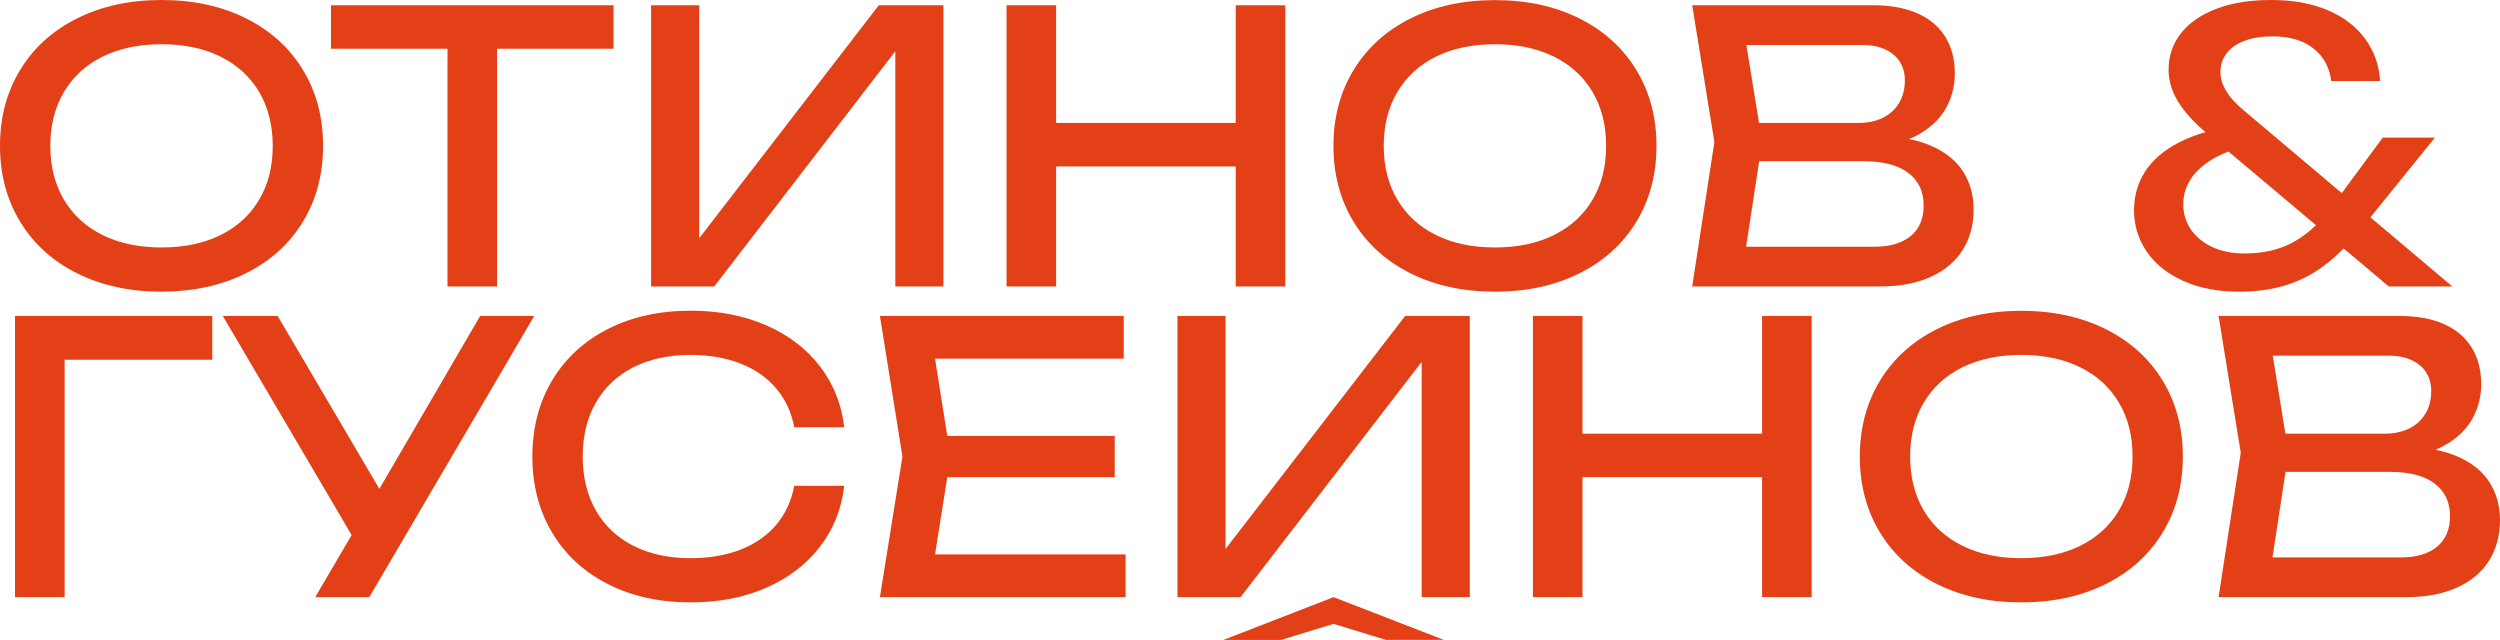 <?xml version="1.0" encoding="UTF-8"?> <svg xmlns="http://www.w3.org/2000/svg" viewBox="5452 4890 629 161"><path fill="rgb(227, 64, 24)" stroke="none" fill-opacity="1" stroke-width="0" stroke-opacity="1" fill-rule="evenodd" display="undefined" stroke-linecap="undefined" stroke-linejoin="undefined" stroke-dasharray="undefined" paint-order="undefined" id="tSvg580a5135ff" title="Path 18" d="M 5492.648 4963.388 C 5484.676 4963.388 5477.607 4961.853 5471.453 4958.795 C 5465.287 4955.725 5460.506 4951.411 5457.111 4945.853 C 5453.704 4940.283 5452 4933.901 5452 4926.694 C 5452 4919.487 5453.704 4913.105 5457.099 4907.548 C 5460.506 4901.978 5465.287 4897.664 5471.44 4894.606 C 5477.607 4891.535 5484.676 4890 5492.648 4890 C 5500.62 4890 5507.69 4891.535 5513.843 4894.593 C 5519.997 4897.651 5524.791 4901.978 5528.185 4907.535 C 5531.593 4913.105 5533.284 4919.487 5533.284 4926.682 C 5533.284 4933.876 5531.58 4940.271 5528.185 4945.828 C 5524.778 4951.398 5519.997 4955.712 5513.843 4958.77C 5507.677 4961.84 5500.62 4963.363 5492.648 4963.388Z M 5492.648 4952.261 C 5498.319 4952.261 5503.265 4951.22 5507.461 4949.152 C 5511.669 4947.071 5514.911 4944.115 5517.2 4940.258 C 5519.489 4936.401 5520.62 4931.884 5520.62 4926.694 C 5520.62 4921.505 5519.476 4916.988 5517.2 4913.131 C 5514.911 4909.273 5511.669 4906.317 5507.461 4904.236 C 5503.252 4902.155 5498.319 4901.128 5492.648 4901.128 C 5486.978 4901.128 5482.032 4902.168 5477.836 4904.236 C 5473.64 4906.304 5470.385 4909.273 5468.097 4913.131 C 5465.808 4916.988 5464.664 4921.505 5464.664 4926.694 C 5464.664 4931.884 5465.808 4936.401 5468.097 4940.258 C 5470.385 4944.115 5473.627 4947.071 5477.836 4949.152C 5482.044 4951.233 5486.978 4952.261 5492.648 4952.261Z"></path><path fill="rgb(227, 64, 24)" stroke="none" fill-opacity="1" stroke-width="0" stroke-opacity="1" fill-rule="evenodd" display="undefined" stroke-linecap="undefined" stroke-linejoin="undefined" stroke-dasharray="undefined" paint-order="undefined" id="tSvgb760a0d676" title="Path 19" d="M 5606.367 4891.32 C 5606.367 4894.965 5606.367 4898.611 5606.367 4902.257 C 5596.598 4902.257 5586.829 4902.257 5577.06 4902.257 C 5577.06 4922.194 5577.06 4942.132 5577.06 4962.069 C 5572.902 4962.069 5568.745 4962.069 5564.587 4962.069 C 5564.587 4942.132 5564.587 4922.194 5564.587 4902.257 C 5554.818 4902.257 5545.049 4902.257 5535.28 4902.257 C 5535.28 4898.611 5535.28 4894.965 5535.28 4891.32C 5558.976 4891.32 5582.671 4891.32 5606.367 4891.32Z"></path><path fill="rgb(227, 64, 24)" stroke="none" fill-opacity="1" stroke-width="0" stroke-opacity="1" fill-rule="evenodd" display="undefined" stroke-linecap="undefined" stroke-linejoin="undefined" stroke-dasharray="undefined" paint-order="undefined" id="tSvgf203d6266" title="Path 20" d="M 5689.367 4891.32 C 5689.367 4914.903 5689.367 4938.486 5689.367 4962.069 C 5685.333 4962.069 5681.298 4962.069 5677.263 4962.069 C 5677.263 4942.343 5677.263 4922.617 5677.263 4902.891 C 5662.078 4922.617 5646.892 4942.343 5631.707 4962.069 C 5626.409 4962.069 5621.112 4962.069 5615.814 4962.069 C 5615.814 4938.486 5615.814 4914.903 5615.814 4891.32 C 5619.849 4891.32 5623.883 4891.32 5627.918 4891.32 C 5627.918 4910.864 5627.918 4930.408 5627.918 4949.952 C 5642.981 4930.408 5658.043 4910.864 5673.105 4891.32C 5678.526 4891.32 5683.947 4891.32 5689.367 4891.32Z"></path><path fill="rgb(227, 64, 24)" stroke="none" fill-opacity="1" stroke-width="0" stroke-opacity="1" fill-rule="evenodd" display="undefined" stroke-linecap="undefined" stroke-linejoin="undefined" stroke-dasharray="undefined" paint-order="undefined" id="tSvg6fc24524a6" title="Path 21" d="M 5775.381 4891.32 C 5775.381 4914.903 5775.381 4938.486 5775.381 4962.069 C 5771.224 4962.069 5767.066 4962.069 5762.908 4962.069 C 5762.908 4952.007 5762.908 4941.945 5762.908 4931.884 C 5747.846 4931.884 5732.783 4931.884 5717.721 4931.884 C 5717.721 4941.945 5717.721 4952.007 5717.721 4962.069 C 5713.563 4962.069 5709.405 4962.069 5705.248 4962.069 C 5705.248 4938.486 5705.248 4914.903 5705.248 4891.32 C 5709.405 4891.32 5713.563 4891.32 5717.721 4891.32 C 5717.721 4901.191 5717.721 4911.062 5717.721 4920.934 C 5732.783 4920.934 5747.846 4920.934 5762.908 4920.934 C 5762.908 4911.062 5762.908 4901.191 5762.908 4891.32C 5767.066 4891.32 5771.224 4891.32 5775.381 4891.32Z"></path><path fill="rgb(227, 64, 24)" stroke="none" fill-opacity="1" stroke-width="0" stroke-opacity="1" fill-rule="evenodd" display="undefined" stroke-linecap="undefined" stroke-linejoin="undefined" stroke-dasharray="undefined" paint-order="undefined" id="tSvge12847e2c1" title="Path 22" d="M 5828.134 4963.388 C 5820.162 4963.388 5813.092 4961.853 5806.939 4958.795 C 5800.772 4955.725 5795.991 4951.411 5792.597 4945.853 C 5789.189 4940.283 5787.498 4933.901 5787.498 4926.707 C 5787.498 4919.513 5789.202 4913.118 5792.597 4907.561 C 5796.004 4901.99 5800.785 4897.676 5806.939 4894.619 C 5813.092 4891.548 5820.162 4890.026 5828.134 4890.026 C 5836.106 4890.026 5843.175 4891.561 5849.329 4894.619 C 5855.483 4897.676 5860.276 4902.003 5863.671 4907.561 C 5867.078 4913.131 5868.769 4919.513 5868.769 4926.707 C 5868.769 4933.901 5867.065 4940.296 5863.671 4945.853 C 5860.263 4951.423 5855.483 4955.737 5849.329 4958.795C 5843.162 4961.866 5836.106 4963.388 5828.134 4963.388Z M 5828.134 4952.261 C 5833.804 4952.261 5838.75 4951.22 5842.946 4949.152 C 5847.155 4947.071 5850.397 4944.115 5852.685 4940.258 C 5854.974 4936.401 5856.106 4931.884 5856.106 4926.694 C 5856.106 4921.505 5854.961 4916.988 5852.685 4913.131 C 5850.397 4909.273 5847.155 4906.317 5842.946 4904.236 C 5838.738 4902.155 5833.804 4901.128 5828.134 4901.128 C 5822.463 4901.128 5817.517 4902.168 5813.321 4904.236 C 5809.126 4906.304 5805.87 4909.273 5803.582 4913.131 C 5801.293 4916.988 5800.149 4921.505 5800.149 4926.694 C 5800.149 4931.884 5801.293 4936.401 5803.582 4940.258 C 5805.87 4944.115 5809.113 4947.071 5813.321 4949.152C 5817.53 4951.233 5822.463 4952.261 5828.134 4952.261Z"></path><path fill="rgb(227, 64, 24)" stroke="none" fill-opacity="1" stroke-width="0" stroke-opacity="1" fill-rule="evenodd" display="undefined" stroke-linecap="undefined" stroke-linejoin="undefined" stroke-dasharray="undefined" paint-order="undefined" id="tSvg153bd2328e4" title="Path 23" d="M 5945.985 4933.267 C 5944.268 4930.526 5941.611 4928.344 5938 4926.745 C 5936.296 4925.984 5934.402 4925.4 5932.291 4924.994 C 5933.257 4924.613 5934.16 4924.169 5934.999 4923.674 C 5938.089 4921.847 5940.327 4919.614 5941.738 4916.975 C 5943.136 4914.336 5943.836 4911.507 5943.836 4908.487 C 5943.836 4904.934 5943.047 4901.864 5941.445 4899.288 C 5939.856 4896.712 5937.529 4894.733 5934.453 4893.375 C 5931.388 4892.005 5927.676 4891.32 5923.327 4891.32 C 5908.138 4891.32 5892.948 4891.32 5877.758 4891.32 C 5879.619 4902.794 5881.48 4914.268 5883.34 4925.743 C 5881.48 4937.851 5879.619 4949.96 5877.758 4962.069 C 5893.516 4962.069 5909.274 4962.069 5925.031 4962.069 C 5930.041 4962.069 5934.313 4961.244 5937.86 4959.62 C 5941.407 4957.983 5944.077 4955.712 5945.87 4952.794 C 5947.663 4949.888 5948.566 4946.539 5948.566 4942.732C 5948.566 4939.179 5947.701 4936.02 5945.985 4933.267Z M 5920.581 4901.318 C 5922.819 4901.318 5924.739 4901.699 5926.353 4902.447 C 5927.955 4903.209 5929.176 4904.249 5930.015 4905.581 C 5930.842 4906.926 5931.261 4908.449 5931.261 4910.187 C 5931.261 4912.42 5930.765 4914.336 5929.774 4915.96 C 5928.782 4917.584 5927.409 4918.815 5925.667 4919.665 C 5923.912 4920.515 5921.903 4920.934 5919.64 4920.934 C 5911.282 4920.934 5902.925 4920.934 5894.567 4920.934 C 5893.507 4914.395 5892.448 4907.857 5891.388 4901.318C 5901.119 4901.318 5910.85 4901.318 5920.581 4901.318Z M 5932.736 4949.381 C 5930.562 4951.17 5927.51 4952.071 5923.607 4952.071 C 5912.846 4952.071 5902.086 4952.071 5891.325 4952.071 C 5892.418 4944.902 5893.512 4937.733 5894.605 4930.564 C 5903.357 4930.564 5912.109 4930.564 5920.861 4930.564 C 5925.781 4930.564 5929.532 4931.541 5932.113 4933.482 C 5934.694 4935.436 5935.991 4938.164 5935.991 4941.692C 5935.991 4945.029 5934.91 4947.592 5932.736 4949.381Z"></path><path fill="rgb(227, 64, 24)" stroke="none" fill-opacity="1" stroke-width="0" stroke-opacity="1" fill-rule="evenodd" display="undefined" stroke-linecap="undefined" stroke-linejoin="undefined" stroke-dasharray="undefined" paint-order="undefined" id="tSvg1268cb26db7" title="Path 24" d="M 6048.387 4944.673 C 6053.804 4937.987 6059.22 4931.3 6064.636 4924.613 C 6060.258 4924.613 6055.88 4924.613 6051.502 4924.613 C 6048.065 4929.27 6044.628 4933.927 6041.191 4938.583 C 6033.066 4931.727 6024.942 4924.871 6016.817 4918.016 C 6014.643 4916.227 6013.066 4914.514 6012.113 4912.89 C 6011.146 4911.278 6010.663 4909.718 6010.663 4908.208 C 6010.663 4906.279 6011.21 4904.655 6012.303 4903.297 C 6013.384 4901.94 6014.91 4900.912 6016.881 4900.214 C 6018.851 4899.504 6021.127 4899.148 6023.708 4899.148 C 6028.057 4899.148 6031.515 4900.163 6034.058 4902.193 C 6036.614 4904.211 6038.114 4906.952 6038.546 4910.377 C 6042.645 4910.377 6046.743 4910.377 6050.841 4910.377 C 6050.587 4906.406 6049.341 4902.891 6047.103 4899.808 C 6044.865 4896.725 6041.738 4894.314 6037.707 4892.589 C 6033.664 4890.863 6028.909 4890 6023.429 4890 C 6017.949 4890 6013.588 4890.723 6009.697 4892.195 C 6005.806 4893.654 6002.819 4895.71 6000.746 4898.349 C 5998.661 4900.988 5997.618 4904.059 5997.618 4907.548 C 5997.618 4910.276 5998.407 4912.94 5999.983 4915.541 C 6001.496 4918.028 6003.797 4920.591 6006.887 4923.243 C 6004.37 4923.966 6002.119 4924.854 6000.123 4925.895 C 5996.347 4927.874 5993.537 4930.298 5991.693 4933.178 C 5989.85 4936.058 5988.922 4939.306 5988.922 4942.922 C 5988.922 4946.716 5989.989 4950.18 5992.113 4953.289 C 5994.236 4956.41 5997.3 4958.871 6001.305 4960.673 C 6005.31 4962.488 6010.002 4963.388 6015.393 4963.388 C 6019.805 4963.388 6023.785 4962.817 6027.332 4961.688 C 6030.867 4960.559 6034.122 4958.859 6037.084 4956.575 C 6038.623 4955.395 6040.136 4954.037 6041.661 4952.515 C 6045.446 4955.699 6049.231 4958.884 6053.015 4962.069 C 6058.343 4962.069 6063.67 4962.069 6068.998 4962.069C 6062.127 4956.27 6055.257 4950.472 6048.387 4944.673Z M 6029.01 4950.916 C 6025.565 4952.819 6021.471 4953.771 6016.715 4953.771 C 6013.562 4953.771 6010.829 4953.212 6008.489 4952.096 C 6006.162 4950.979 6004.382 4949.482 6003.149 4947.617 C 6001.928 4945.739 6001.305 4943.671 6001.305 4941.413 C 6001.305 4937.949 6002.704 4934.942 6005.489 4932.379 C 6007.37 4930.653 6009.761 4929.232 6012.685 4928.128 C 6020.021 4934.303 6027.358 4940.478 6034.694 4946.653C 6032.926 4948.378 6031.032 4949.799 6029.01 4950.916Z"></path><path fill="rgb(227, 64, 24)" stroke="none" fill-opacity="1" stroke-width="0" stroke-opacity="1" fill-rule="evenodd" display="undefined" stroke-linecap="undefined" stroke-linejoin="undefined" stroke-dasharray="undefined" paint-order="undefined" id="tSvgd32031e1bb" title="Path 25" d="M 5505.414 4969.491 C 5505.414 4973.167 5505.414 4976.842 5505.414 4980.517 C 5493.03 4980.517 5480.646 4980.517 5468.262 4980.517 C 5468.262 5000.425 5468.262 5020.333 5468.262 5040.24 C 5464.1 5040.24 5459.938 5040.24 5455.776 5040.24 C 5455.776 5016.657 5455.776 4993.074 5455.776 4969.491C 5472.322 4969.491 5488.868 4969.491 5505.414 4969.491Z"></path><path fill="rgb(227, 64, 24)" stroke="none" fill-opacity="1" stroke-width="0" stroke-opacity="1" fill-rule="evenodd" display="undefined" stroke-linecap="undefined" stroke-linejoin="undefined" stroke-dasharray="undefined" paint-order="undefined" id="tSvg169b5bdb4af" title="Path 26" d="M 5586.418 4969.491 C 5572.584 4993.074 5558.751 5016.657 5544.918 5040.24 C 5540.383 5040.24 5535.848 5040.24 5531.313 5040.24 C 5534.365 5035.034 5537.416 5029.828 5540.468 5024.621 C 5529.664 5006.245 5518.861 4987.868 5508.058 4969.491 C 5512.657 4969.491 5517.255 4969.491 5521.854 4969.491 C 5530.385 4983.994 5538.917 4998.496 5547.448 5012.999 C 5555.903 4998.496 5564.358 4983.994 5572.813 4969.491C 5577.348 4969.491 5581.883 4969.491 5586.418 4969.491Z"></path><path fill="rgb(227, 64, 24)" stroke="none" fill-opacity="1" stroke-width="0" stroke-opacity="1" fill-rule="evenodd" display="undefined" stroke-linecap="undefined" stroke-linejoin="undefined" stroke-dasharray="undefined" paint-order="undefined" id="tSvg51e7085ad7" title="Path 27" d="M 5664.409 5012.225 C 5663.748 5018.011 5661.713 5023.124 5658.306 5027.552 C 5654.898 5031.98 5650.397 5035.432 5644.79 5037.88 C 5639.183 5040.329 5632.864 5041.56 5625.833 5041.56 C 5617.95 5041.56 5610.995 5040.025 5604.968 5036.967 C 5598.929 5033.896 5594.25 5029.595 5590.932 5024.038 C 5587.613 5018.493 5585.948 5012.098 5585.948 5004.866 C 5585.948 4997.634 5587.613 4991.239 5590.932 4985.694 C 5594.25 4980.149 5598.929 4975.835 5604.968 4972.765 C 5611.008 4969.694 5617.963 4968.172 5625.833 4968.172 C 5632.864 4968.172 5639.183 4969.403 5644.79 4971.851 C 5650.397 4974.3 5654.911 4977.751 5658.306 4982.18 C 5661.701 4986.608 5663.748 4991.721 5664.409 4997.507 C 5660.217 4997.507 5656.026 4997.507 5651.834 4997.507 C 5651.135 4993.764 5649.647 4990.528 5647.346 4987.788 C 5645.045 4985.047 5642.057 4982.953 5638.369 4981.494 C 5634.682 4980.035 5630.474 4979.299 5625.744 4979.299 C 5620.226 4979.299 5615.432 4980.34 5611.351 4982.408 C 5607.27 4984.489 5604.129 4987.445 5601.917 4991.302 C 5599.705 4995.159 5598.611 4999.676 5598.611 5004.866 C 5598.611 5010.055 5599.717 5014.572 5601.917 5018.43 C 5604.117 5022.287 5607.27 5025.243 5611.351 5027.324 C 5615.432 5029.405 5620.226 5030.433 5625.744 5030.433 C 5630.499 5030.433 5634.72 5029.709 5638.382 5028.263 C 5642.057 5026.816 5645.032 5024.723 5647.333 5021.995 C 5649.635 5019.254 5651.135 5016.006 5651.821 5012.225C 5656.013 5012.225 5660.204 5012.225 5664.409 5012.225Z"></path><path fill="rgb(227, 64, 24)" stroke="none" fill-opacity="1" stroke-width="0" stroke-opacity="1" fill-rule="evenodd" display="undefined" stroke-linecap="undefined" stroke-linejoin="undefined" stroke-dasharray="undefined" paint-order="undefined" id="tSvgda7ba558a3" title="Path 28" d="M 5735.203 5029.481 C 5735.203 5033.067 5735.203 5036.654 5735.203 5040.24 C 5714.597 5040.24 5693.991 5040.24 5673.385 5040.24 C 5675.275 5028.449 5677.166 5016.657 5679.056 5004.866 C 5677.166 4993.074 5675.275 4981.283 5673.385 4969.491 C 5693.834 4969.491 5714.284 4969.491 5734.733 4969.491 C 5734.733 4973.074 5734.733 4976.656 5734.733 4980.238 C 5718.908 4980.238 5703.082 4980.238 5687.257 4980.238 C 5688.282 4986.718 5689.308 4993.197 5690.334 4999.676 C 5704.379 4999.676 5718.424 4999.676 5732.47 4999.676 C 5732.47 5003.132 5732.47 5006.587 5732.47 5010.043 C 5718.424 5010.043 5704.379 5010.043 5690.334 5010.043 C 5689.308 5016.522 5688.282 5023.001 5687.257 5029.481C 5703.239 5029.481 5719.221 5029.481 5735.203 5029.481Z"></path><path fill="rgb(227, 64, 24)" stroke="none" fill-opacity="1" stroke-width="0" stroke-opacity="1" fill-rule="evenodd" display="undefined" stroke-linecap="undefined" stroke-linejoin="undefined" stroke-dasharray="undefined" paint-order="undefined" id="tSvg13dbd8c4407" title="Path 29" d="M 5907.816 4969.491 C 5907.816 4993.074 5907.816 5016.657 5907.816 5040.24 C 5903.658 5040.24 5899.5 5040.24 5895.343 5040.24 C 5895.343 5030.175 5895.343 5020.109 5895.343 5010.043 C 5880.28 5010.043 5865.218 5010.043 5850.155 5010.043 C 5850.155 5020.109 5850.155 5030.175 5850.155 5040.24 C 5845.998 5040.24 5841.84 5040.24 5837.682 5040.24 C 5837.682 5016.657 5837.682 4993.074 5837.682 4969.491 C 5841.84 4969.491 5845.998 4969.491 5850.155 4969.491 C 5850.155 4979.363 5850.155 4989.234 5850.155 4999.105 C 5865.218 4999.105 5880.28 4999.105 5895.343 4999.105 C 5895.343 4989.234 5895.343 4979.363 5895.343 4969.491C 5899.5 4969.491 5903.658 4969.491 5907.816 4969.491Z"></path><path fill="rgb(227, 64, 24)" stroke="none" fill-opacity="1" stroke-width="0" stroke-opacity="1" fill-rule="evenodd" display="undefined" stroke-linecap="undefined" stroke-linejoin="undefined" stroke-dasharray="undefined" paint-order="undefined" id="tSvg718bf63676" title="Path 30" d="M 5960.568 5041.56 C 5952.596 5041.56 5945.527 5040.025 5939.373 5036.967 C 5933.207 5033.896 5928.426 5029.582 5925.031 5024.025 C 5921.636 5018.468 5919.932 5012.073 5919.932 5004.879 C 5919.932 4997.684 5921.636 4991.29 5925.031 4985.732 C 5928.426 4980.175 5933.219 4975.848 5939.373 4972.79 C 5945.527 4969.72 5952.596 4968.197 5960.568 4968.197 C 5968.54 4968.197 5975.609 4969.732 5981.763 4972.79 C 5987.917 4975.861 5992.71 4980.175 5996.105 4985.732 C 5999.513 4991.302 6001.204 4997.684 6001.204 5004.879 C 6001.204 5012.073 5999.5 5018.468 5996.105 5024.025 C 5992.698 5029.595 5987.917 5033.909 5981.763 5036.967C 5975.597 5040.037 5968.54 5041.56 5960.568 5041.56Z M 5960.568 5030.433 C 5966.239 5030.433 5971.185 5029.392 5975.381 5027.324 C 5979.589 5025.243 5982.831 5022.287 5985.12 5018.43 C 5987.408 5014.572 5988.553 5010.055 5988.553 5004.866 C 5988.553 4999.676 5987.408 4995.159 5985.12 4991.302 C 5982.831 4987.445 5979.589 4984.489 5975.381 4982.408 C 5971.172 4980.327 5966.239 4979.299 5960.568 4979.299 C 5954.897 4979.299 5949.952 4980.34 5945.756 4982.408 C 5941.547 4984.489 5938.305 4987.445 5936.016 4991.302 C 5933.728 4995.159 5932.596 4999.676 5932.596 5004.866 C 5932.596 5010.055 5933.74 5014.572 5936.016 5018.43 C 5938.305 5022.287 5941.547 5025.243 5945.756 5027.324C 5949.964 5029.405 5954.897 5030.433 5960.568 5030.433Z"></path><path fill="rgb(227, 64, 24)" stroke="none" fill-opacity="1" stroke-width="0" stroke-opacity="1" fill-rule="evenodd" display="undefined" stroke-linecap="undefined" stroke-linejoin="undefined" stroke-dasharray="undefined" paint-order="undefined" id="tSvg112028a5950" title="Path 31" d="M 6078.419 5011.438 C 6076.703 5008.685 6074.045 5006.515 6070.434 5004.904 C 6068.73 5004.155 6066.836 5003.572 6064.738 5003.166 C 6065.692 5002.772 6066.595 5002.341 6067.434 5001.846 C 6070.523 5000.019 6072.761 4997.786 6074.16 4995.147 C 6075.571 4992.508 6076.27 4989.678 6076.27 4986.658 C 6076.27 4983.106 6075.469 4980.035 6073.88 4977.46 C 6072.291 4974.884 6069.964 4972.904 6066.887 4971.534 C 6063.81 4970.177 6060.11 4969.491 6055.762 4969.491 C 6040.572 4969.491 6025.382 4969.491 6010.193 4969.491 C 6012.053 4980.966 6013.914 4992.44 6015.775 5003.914 C 6013.914 5016.023 6012.053 5028.132 6010.193 5040.24 C 6025.946 5040.24 6041.699 5040.24 6057.453 5040.24 C 6062.462 5040.24 6066.747 5039.416 6070.294 5037.779 C 6073.829 5036.155 6076.512 5033.871 6078.305 5030.965 C 6080.097 5028.06 6081 5024.697 6081 5020.904C 6081 5017.338 6080.136 5014.192 6078.419 5011.438Z M 6053.015 4979.49 C 6055.253 4979.49 6057.173 4979.858 6058.775 4980.619 C 6060.39 4981.367 6061.61 4982.421 6062.45 4983.753 C 6063.276 4985.085 6063.696 4986.62 6063.696 4988.359 C 6063.696 4990.592 6063.2 4992.508 6062.208 4994.132 C 6061.216 4995.756 6059.843 4996.987 6058.101 4997.837 C 6056.347 4998.687 6054.338 4999.105 6052.074 4999.105 C 6043.717 4999.105 6035.359 4999.105 6027.002 4999.105 C 6025.942 4992.567 6024.882 4986.028 6023.823 4979.49C 6033.554 4979.49 6043.284 4979.49 6053.015 4979.49Z M 6065.158 5027.552 C 6062.984 5029.341 6059.945 5030.242 6056.041 5030.242 C 6045.281 5030.242 6034.52 5030.242 6023.759 5030.242 C 6024.853 5023.069 6025.946 5015.896 6027.04 5008.723 C 6035.792 5008.723 6044.543 5008.723 6053.295 5008.723 C 6058.216 5008.723 6061.966 5009.7 6064.547 5011.654 C 6067.128 5013.608 6068.425 5016.336 6068.425 5019.863C 6068.425 5023.188 6067.332 5025.751 6065.158 5027.552Z"></path><path fill="rgb(227, 64, 24)" stroke="none" fill-opacity="1" stroke-width="0" stroke-opacity="1" fill-rule="evenodd" display="undefined" stroke-linecap="undefined" stroke-linejoin="undefined" stroke-dasharray="undefined" paint-order="undefined" id="tSvgb2d24bee1d" title="Path 32" d="M 5821.802 4969.491 C 5821.802 4993.074 5821.802 5016.657 5821.802 5040.24 C 5817.767 5040.24 5813.732 5040.24 5809.698 5040.24 C 5809.698 5020.506 5809.698 5000.772 5809.698 4981.038 C 5794.508 5000.772 5779.318 5020.506 5764.129 5040.24 C 5758.835 5040.24 5753.542 5040.24 5748.248 5040.24 C 5748.248 5016.657 5748.248 4993.074 5748.248 4969.491 C 5752.283 4969.491 5756.318 4969.491 5760.353 4969.491 C 5760.353 4989.031 5760.353 5008.571 5760.353 5028.111 C 5775.415 5008.571 5790.477 4989.031 5805.54 4969.491C 5810.961 4969.491 5816.381 4969.491 5821.802 4969.491Z"></path><path fill="rgb(227, 64, 24)" stroke="none" fill-opacity="1" stroke-width="0" stroke-opacity="1" fill-rule="evenodd" display="undefined" stroke-linecap="undefined" stroke-linejoin="undefined" stroke-dasharray="undefined" paint-order="undefined" id="tSvg16ee547b83d" title="Path 33" d="M 5815.241 5050.987 C 5810.397 5050.992 5805.553 5050.996 5800.708 5051 C 5796.314 5049.655 5791.918 5048.31 5787.524 5046.965 C 5783.128 5048.31 5778.734 5049.655 5774.338 5051 C 5769.498 5051 5764.658 5051 5759.819 5051 C 5769.053 5047.413 5778.288 5043.827 5787.524 5040.24C 5796.763 5043.823 5806.002 5047.405 5815.241 5050.987Z"></path><defs> </defs></svg> 